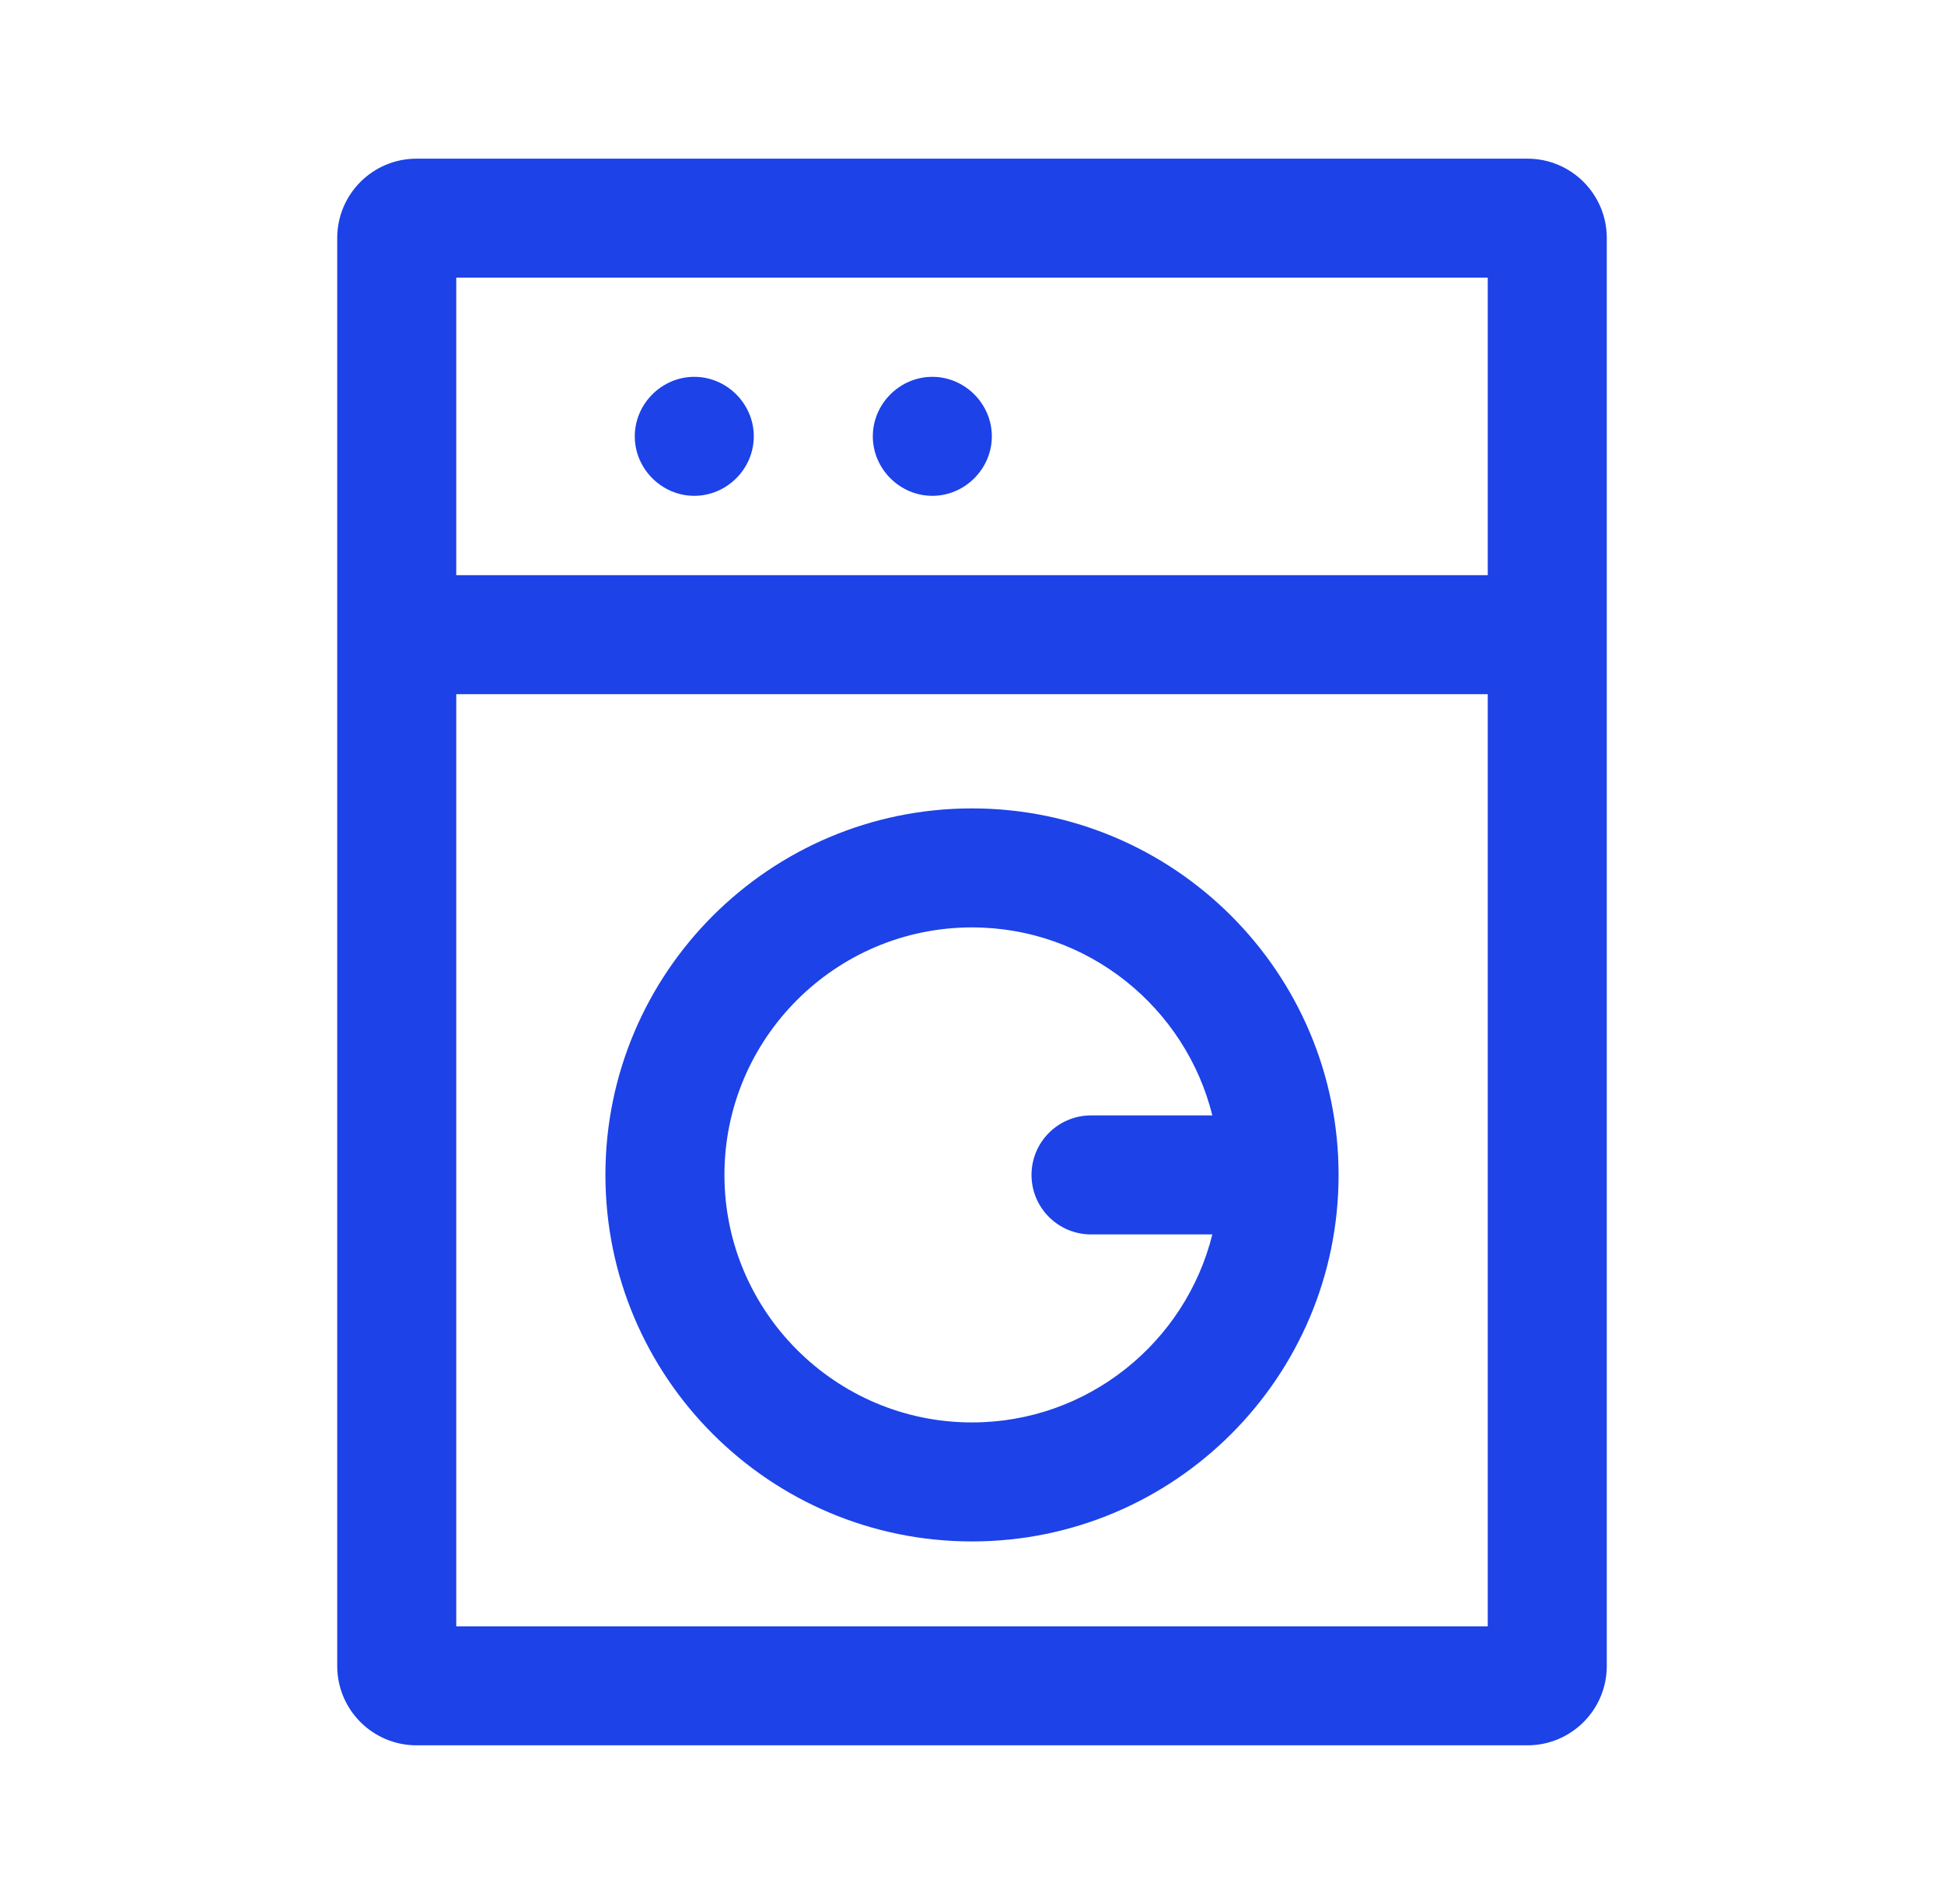 <svg width="49" height="48" viewBox="0 0 49 48" fill="none" xmlns="http://www.w3.org/2000/svg">
<g id="Icons Menu">
<g id="Vector">
<path d="M16 11C16 10.18 16.68 9.5 17.5 9.5C18.32 9.5 19 10.18 19 11C19 11.82 18.32 12.5 17.5 12.5C16.68 12.5 16 11.82 16 11Z" fill="#1C42E8"/>
<path d="M23.5 9.5C22.68 9.5 22 10.18 22 11C22 11.82 22.68 12.5 23.5 12.5C24.32 12.5 25 11.82 25 11C25 10.18 24.32 9.5 23.5 9.5Z" fill="#1C42E8"/>
<path fill-rule="evenodd" clip-rule="evenodd" d="M24.5 20.38C19.4 20.38 15.26 24.52 15.26 29.62C15.26 34.72 19.4 38.86 24.5 38.86C29.6 38.86 33.74 34.72 33.74 29.62C33.74 24.52 29.6 20.38 24.5 20.38ZM30.558 31.12H27.5C26.672 31.12 26 30.448 26 29.62C26 28.792 26.672 28.12 27.5 28.12H30.558C29.884 25.402 27.423 23.38 24.5 23.38C21.06 23.38 18.26 26.18 18.26 29.62C18.26 33.06 21.06 35.86 24.5 35.86C27.423 35.86 29.884 33.838 30.558 31.12Z" fill="#1C42E8"/>
<path fill-rule="evenodd" clip-rule="evenodd" d="M38.5 4C39.605 4 40.5 4.895 40.5 6V42C40.5 43.105 39.605 44 38.5 44H10.5C9.395 44 8.5 43.105 8.5 42V6C8.5 4.895 9.395 4 10.5 4H38.5ZM37.5 14.5V7H11.5V14.5H37.5ZM37.5 17.5H11.5V41H37.5V17.5Z" fill="#1C42E8"/>
</g>
</g>
</svg>

